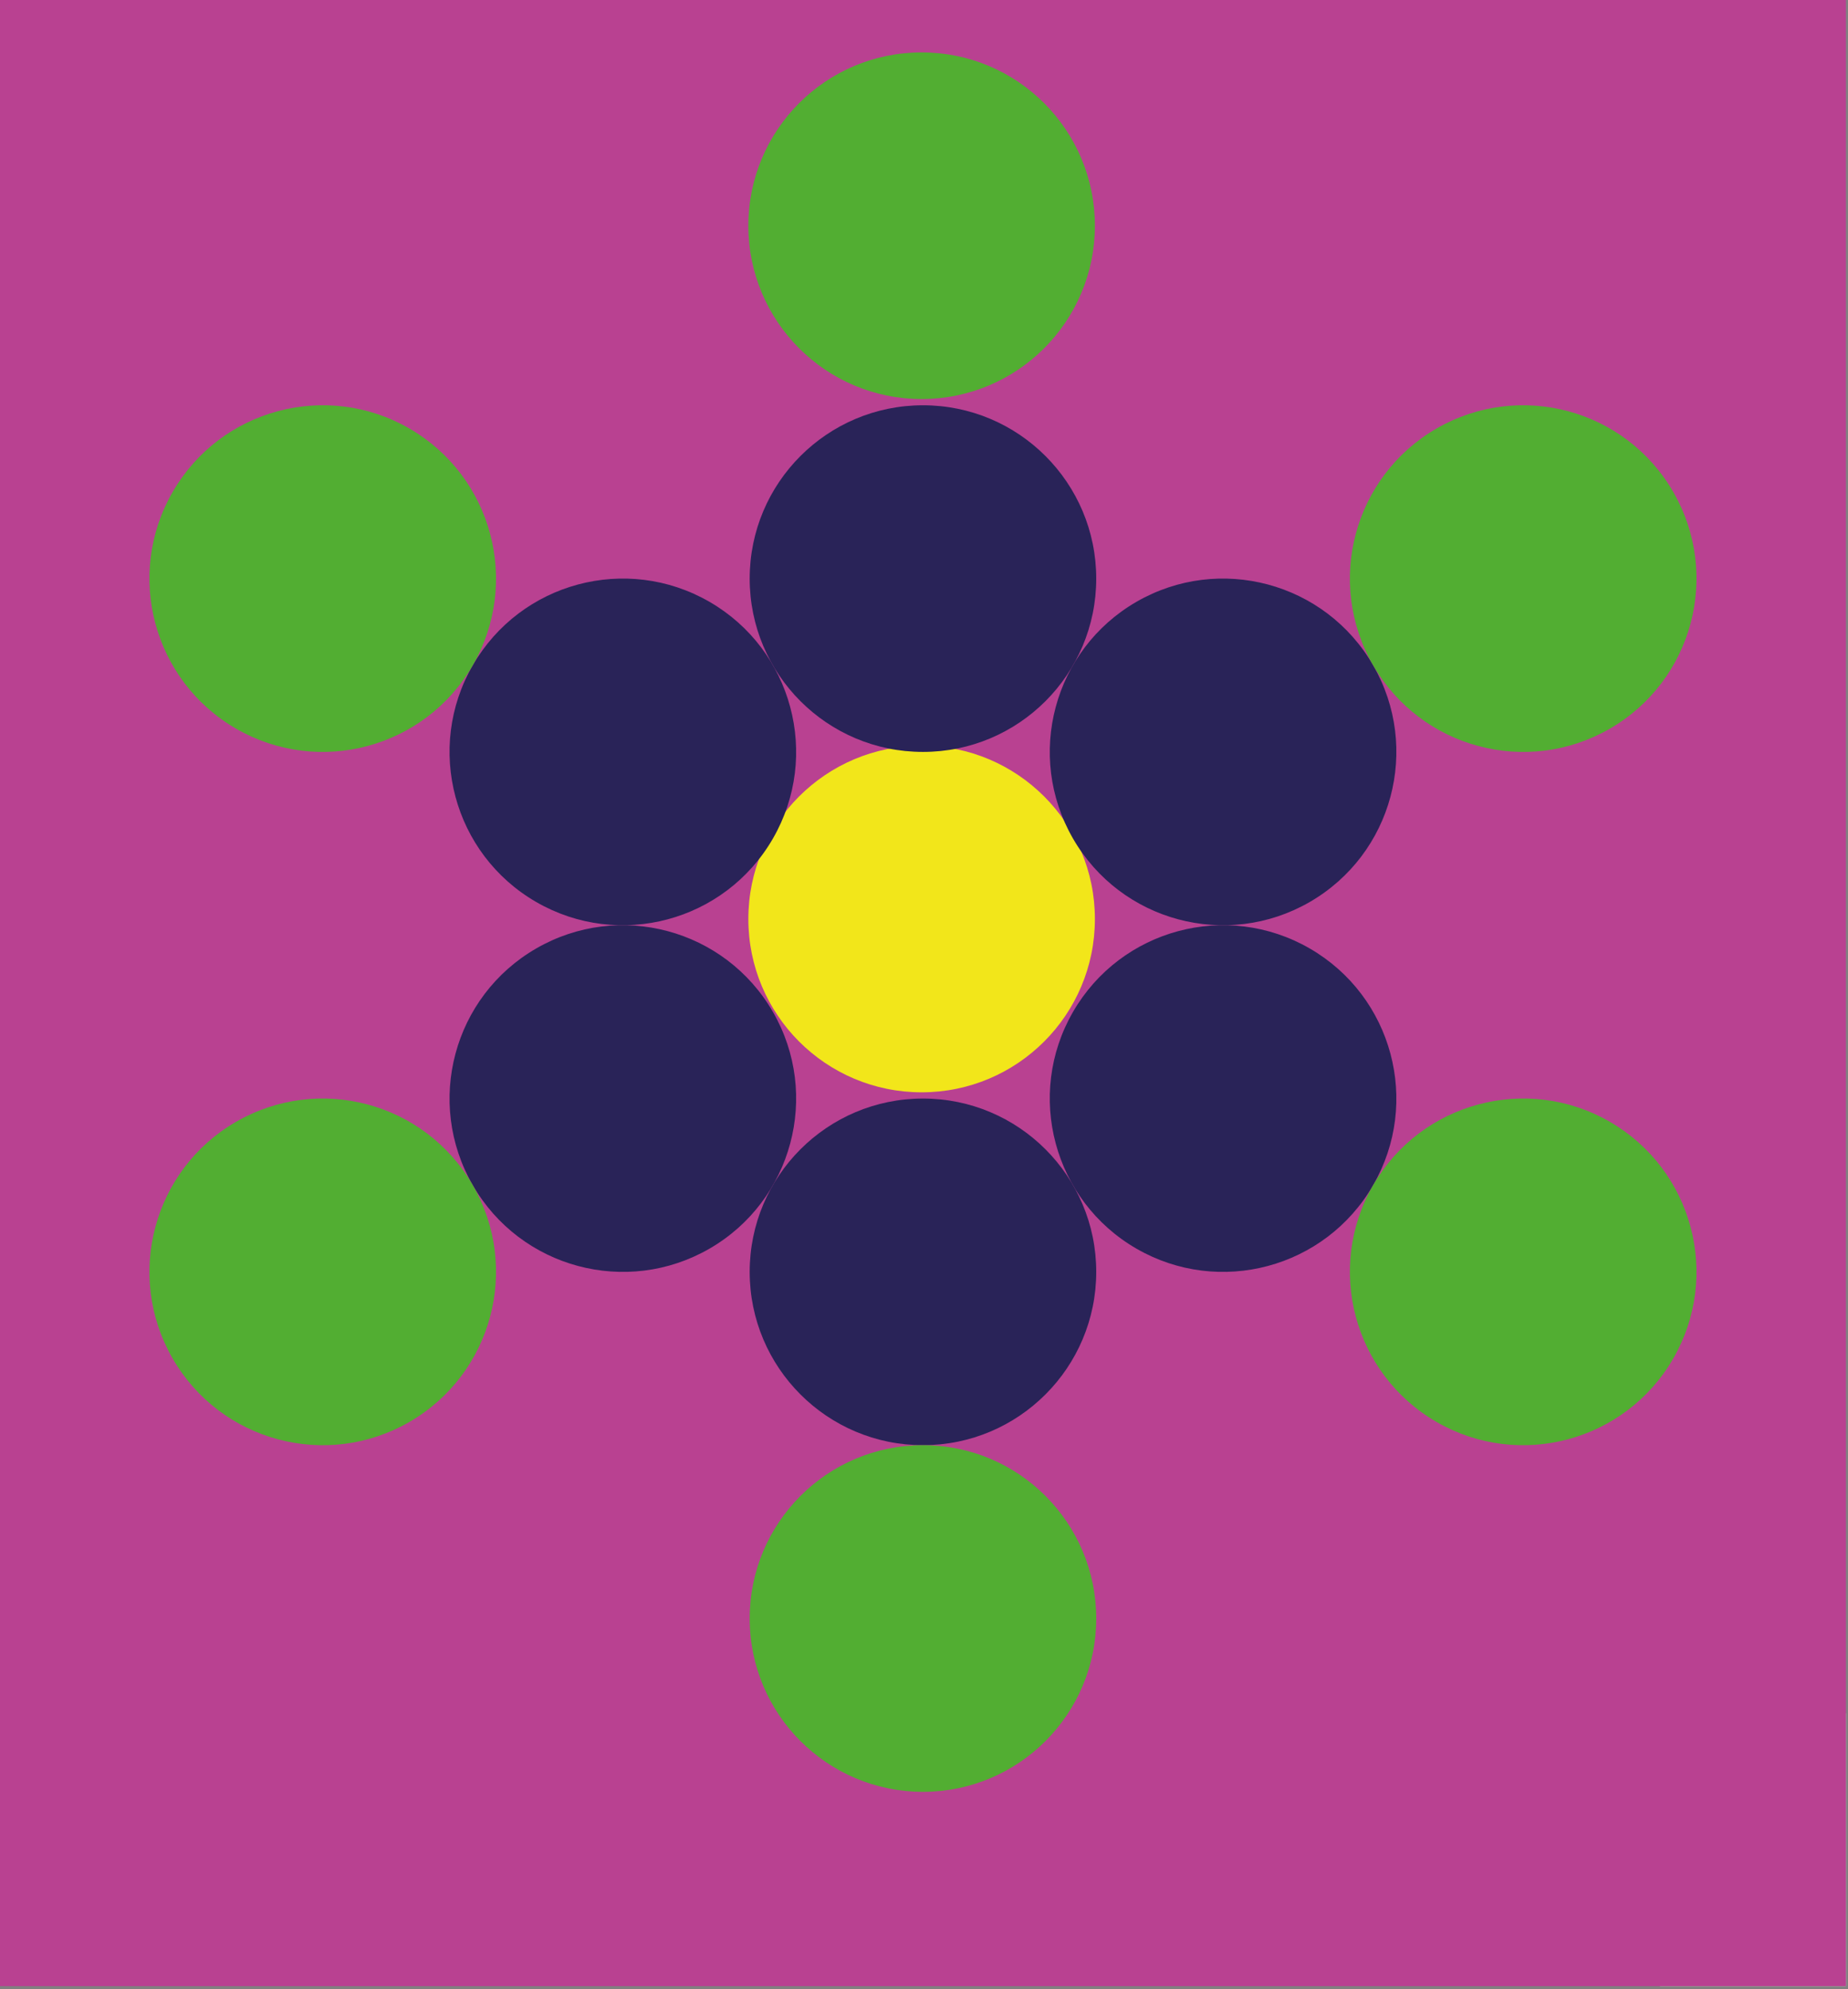 <?xml version="1.0" encoding="UTF-8" standalone="no"?><!DOCTYPE svg PUBLIC "-//W3C//DTD SVG 1.1//EN" "http://www.w3.org/Graphics/SVG/1.1/DTD/svg11.dtd"><svg width="100%" height="100%" viewBox="0 0 420 452" version="1.1" xmlns="http://www.w3.org/2000/svg" xmlns:xlink="http://www.w3.org/1999/xlink" xml:space="preserve" xmlns:serif="http://www.serif.com/" style="fill-rule:evenodd;clip-rule:evenodd;stroke-linejoin:round;stroke-miterlimit:2;"><rect x="0" y="0" width="420" height="452" fill="#808080" stroke="none"/><path d="M377.26,451.276l42.268,0l0,-61.98l-41.103,-41.103l-1.165,103.083Z" style="fill:#ebf3e3;fill-rule:nonzero;"/><path d="M419.527,149.386l0,167.81l0.001,0.001l0,-284.598l-0.001,-0.001l0,116.788Z" style="fill:#ebf3e3;fill-rule:nonzero;"/><rect x="0" y="0" width="419.528" height="451.276" style="fill:#b94191;"/><path d="M209.459,248.184c21.749,0 39.38,-17.631 39.38,-39.38c0,-21.749 -17.631,-39.38 -39.38,-39.38c-21.749,0 -39.38,17.631 -39.38,39.38c0,21.749 17.631,39.38 39.38,39.38" style="fill:#f2e61a;fill-rule:nonzero;"/><path d="M209.764,170.842c21.749,0 39.38,-17.631 39.38,-39.38c0,-21.748 -17.631,-39.38 -39.38,-39.38c-21.749,0 -39.38,17.632 -39.38,39.38c0,21.749 17.631,39.38 39.38,39.38" style="fill:#292358;fill-rule:nonzero;"/><path d="M209.459,90.665c21.749,0 39.38,-17.631 39.38,-39.38c0,-21.748 -17.631,-39.379 -39.38,-39.379c-21.749,0 -39.38,17.631 -39.38,39.379c0,21.749 17.631,39.38 39.38,39.38" style="fill:#52ae32;fill-rule:nonzero;"/><path d="M209.764,328.361c21.749,0 39.38,-17.631 39.38,-39.38c0,-21.749 -17.631,-39.38 -39.38,-39.38c-21.749,0 -39.38,17.631 -39.38,39.38c0,21.749 17.631,39.38 39.38,39.38" style="fill:#292358;fill-rule:nonzero;"/><path d="M209.764,407.121c21.749,0 39.38,-17.631 39.38,-39.38c0,-21.749 -17.631,-39.38 -39.38,-39.38c-21.749,0 -39.38,17.631 -39.38,39.38c0,21.749 17.631,39.38 39.38,39.38" style="fill:#52ae32;fill-rule:nonzero;"/><path d="M175.66,190.532c10.874,-18.835 4.421,-42.919 -14.414,-53.794c-18.835,-10.874 -42.919,-4.421 -53.794,14.414c-10.874,18.835 -4.421,42.92 14.414,53.794c18.836,10.874 42.919,4.421 53.794,-14.414" style="fill:#292358;fill-rule:nonzero;"/><path d="M107.452,151.152c10.874,-18.835 4.421,-42.919 -14.414,-53.794c-18.835,-10.874 -42.919,-4.421 -53.794,14.414c-10.874,18.835 -4.421,42.92 14.414,53.794c18.835,10.874 42.919,4.421 53.794,-14.414" style="fill:#52ae32;fill-rule:nonzero;"/><path d="M312.075,269.292c10.874,-18.835 4.421,-42.919 -14.414,-53.794c-18.835,-10.874 -42.919,-4.421 -53.794,14.414c-10.874,18.835 -4.421,42.92 14.414,53.794c18.835,10.874 42.919,4.421 53.794,-14.414" style="fill:#292358;fill-rule:nonzero;"/><path d="M380.283,308.671c10.874,-18.835 4.421,-42.919 -14.414,-53.794c-18.835,-10.874 -42.919,-4.421 -53.794,14.414c-10.874,18.835 -4.421,42.92 14.414,53.794c18.835,10.874 42.919,4.421 53.794,-14.414" style="fill:#52ae32;fill-rule:nonzero;"/><path d="M175.66,229.912c-10.874,-18.835 -34.958,-25.288 -53.793,-14.414c-18.835,10.874 -25.289,34.959 -14.415,53.794c10.875,18.835 34.959,25.288 53.794,14.414c18.835,-10.875 25.289,-34.959 14.414,-53.794" style="fill:#292358;fill-rule:nonzero;"/><path d="M107.452,269.292c-10.874,-18.835 -34.958,-25.288 -53.793,-14.414c-18.836,10.874 -25.289,34.959 -14.415,53.794c10.875,18.835 34.959,25.288 53.794,14.414c18.835,-10.875 25.289,-34.959 14.414,-53.794" style="fill:#52ae32;fill-rule:nonzero;"/><path d="M312.075,151.152c-10.874,-18.835 -34.958,-25.288 -53.793,-14.414c-18.836,10.874 -25.289,34.959 -14.415,53.794c10.875,18.835 34.959,25.288 53.794,14.414c18.835,-10.875 25.289,-34.959 14.414,-53.794" style="fill:#292358;fill-rule:nonzero;"/><path d="M380.283,111.773c-10.874,-18.835 -34.958,-25.288 -53.794,-14.414c-18.835,10.874 -25.288,34.959 -14.414,53.794c10.875,18.835 34.959,25.288 53.794,14.414c18.835,-10.875 25.289,-34.959 14.414,-53.794" style="fill:#52ae32;fill-rule:nonzero;"/></svg>